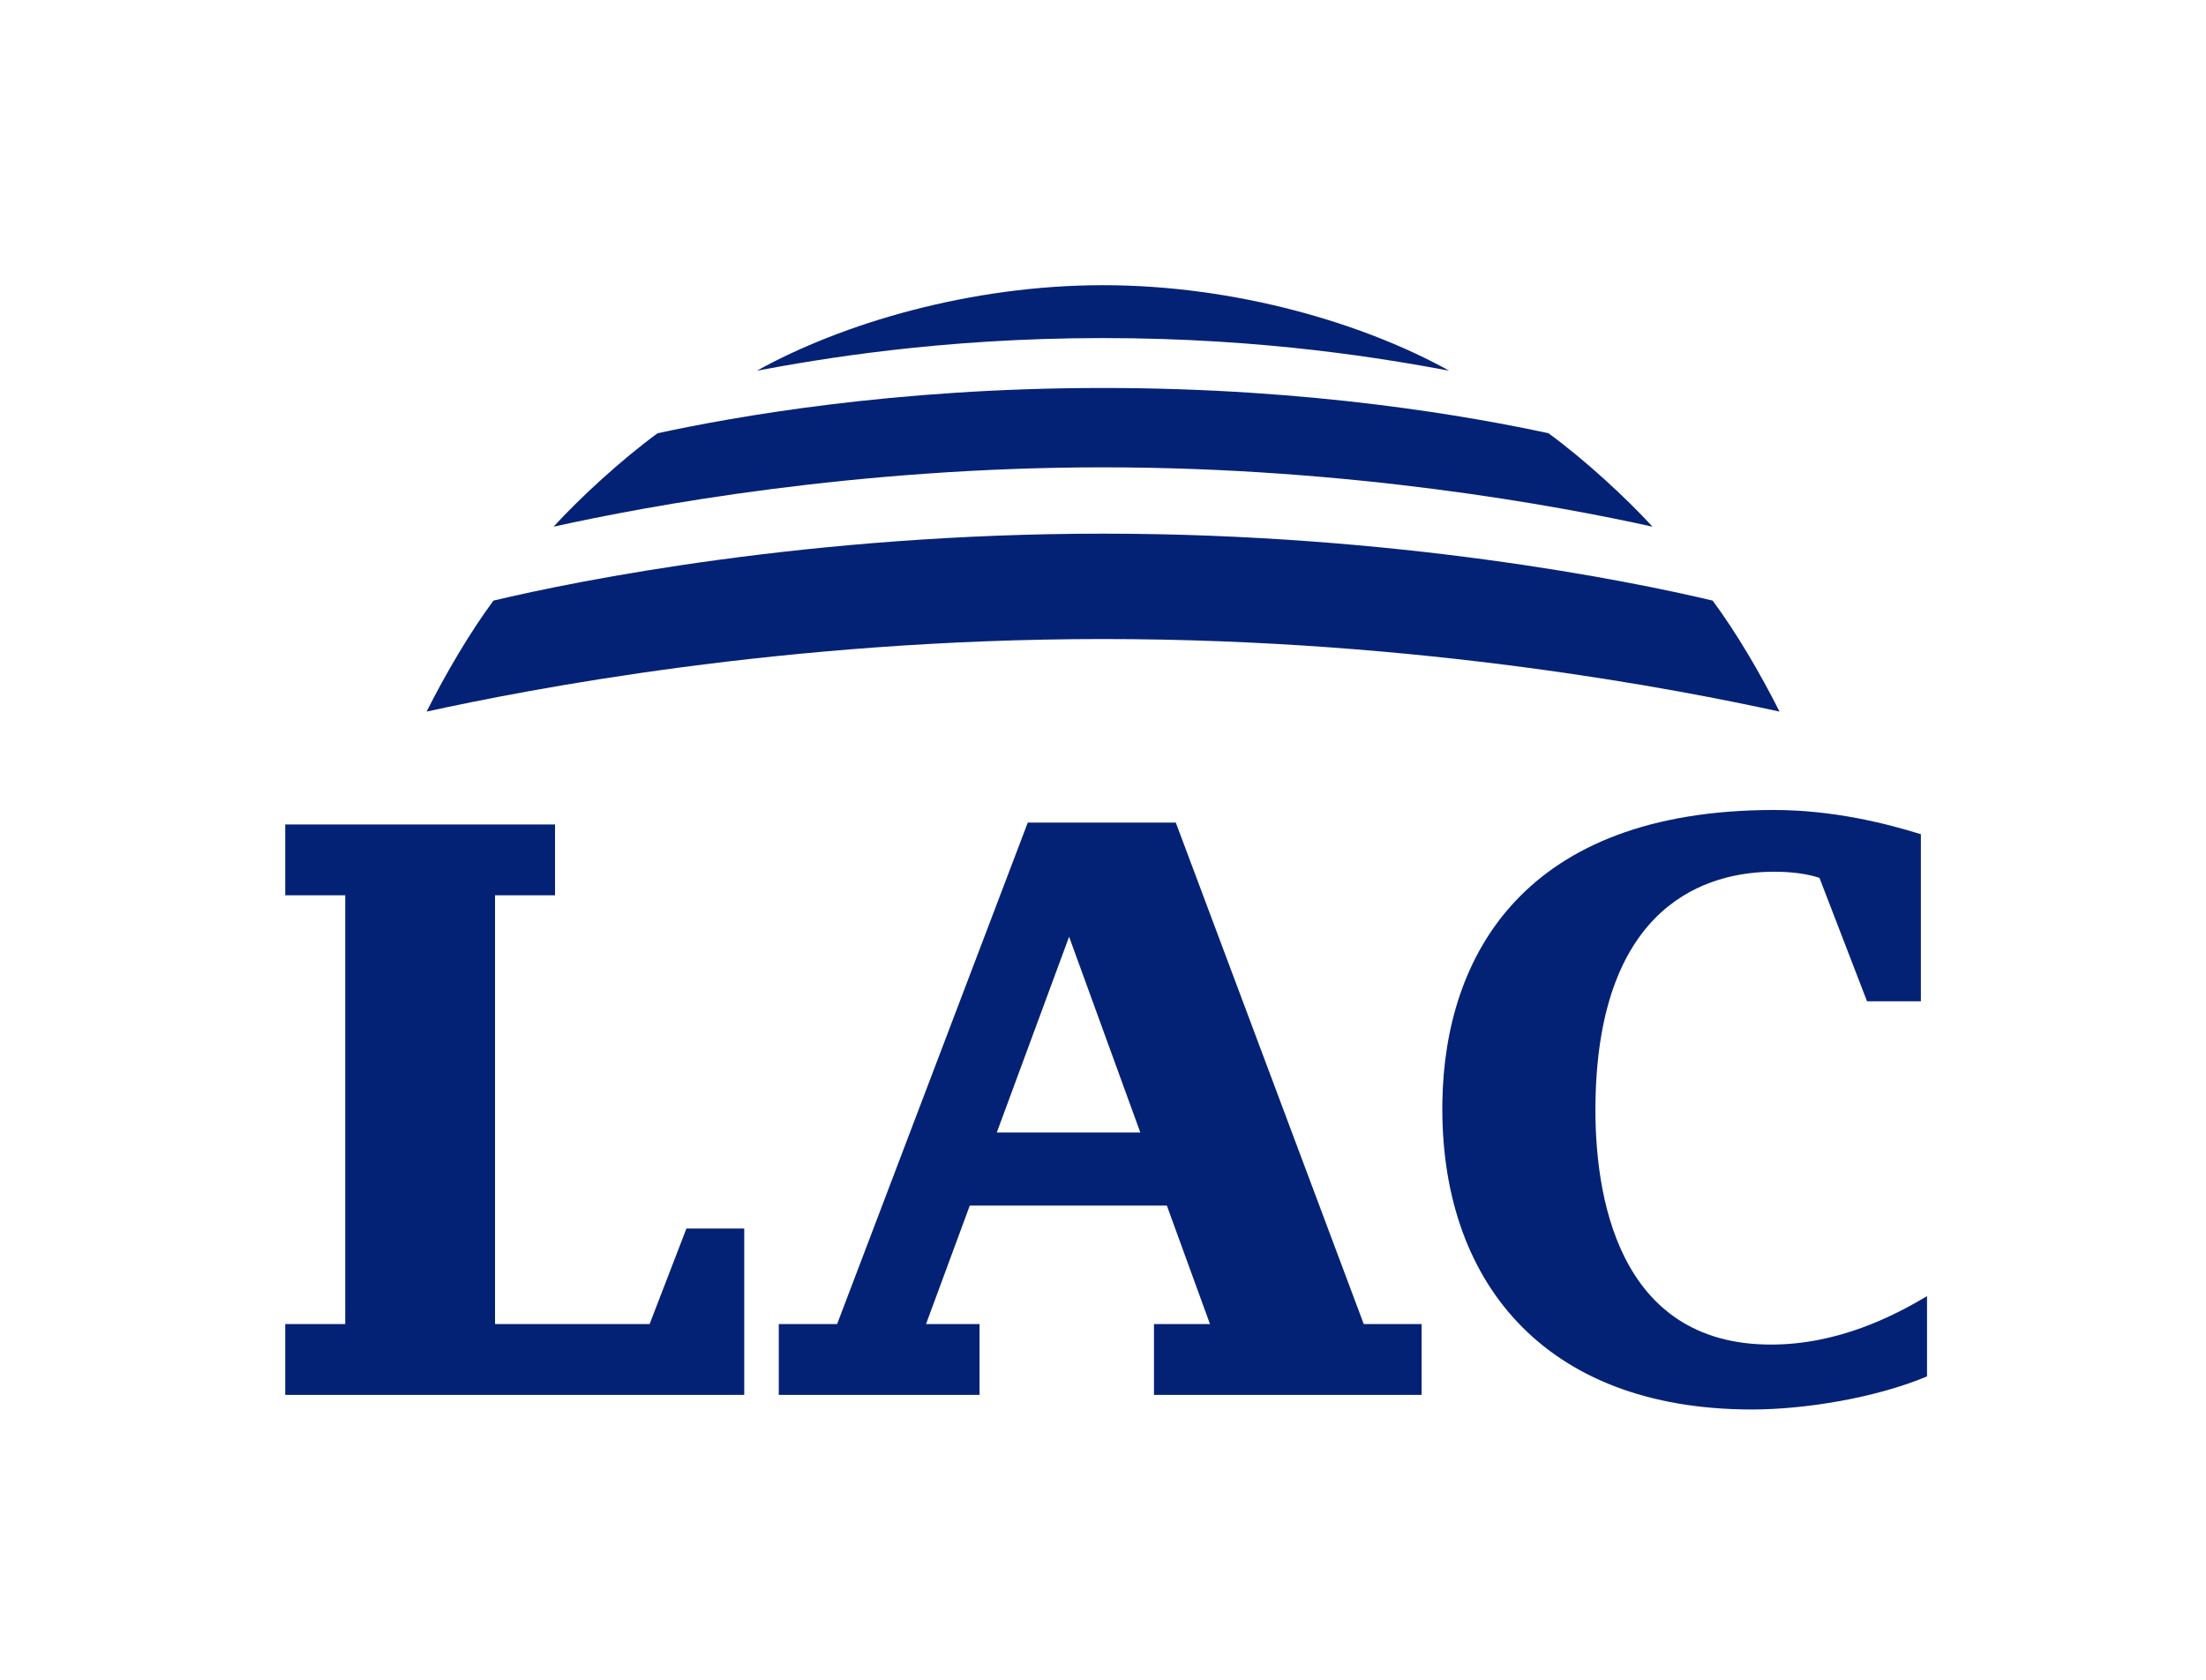 <?xml version="1.0" encoding="UTF-8"?>
<svg id="_レイヤー_1" data-name="レイヤー 1" xmlns="http://www.w3.org/2000/svg" viewBox="0 0 764.66 582.4">
  <defs>
    <style>
      .cls-1 {
        fill: none;
      }

      .cls-2 {
        fill: #042275;
      }
    </style>
  </defs>
  <rect class="cls-1" width="764.66" height="582.4"/>
  <g>
    <g>
      <path class="cls-2" d="M382.34,162c85.96,0,157.98,13.37,190.47,20.57-9.22-10.06-23.44-23.16-36.07-32.39-26.1-5.63-81.54-15.69-154.4-15.69s-128.29,10.06-154.4,15.69c-12.62,9.23-26.84,22.33-36.06,32.39,32.48-7.2,104.5-20.57,190.46-20.57Z"/>
      <path class="cls-2" d="M382.34,184.99c101.11,0,182.08,16.23,211.32,23.21,8.02,10.83,16.41,25.02,23.17,38.47-34.03-7.42-123.61-25.15-234.48-25.15s-200.45,17.72-234.48,25.15c6.77-13.45,15.16-27.65,23.17-38.47,29.24-6.98,110.2-23.21,211.31-23.21Z"/>
      <path class="cls-2" d="M382.34,117.19c56.71,0,98.96,7.4,119.96,11.3-29.52-16.38-73.97-29.63-119.96-29.63s-90.43,13.24-119.96,29.63c21-3.9,63.25-11.3,119.96-11.3Z"/>
    </g>
    <g>
      <polygon class="cls-2" points="237.93 425.87 225.18 458.97 171.59 458.97 171.59 310.36 192.39 310.36 192.39 285.79 98.87 285.79 98.87 310.36 119.67 310.36 119.67 458.97 98.87 458.97 98.87 483.53 257.97 483.53 257.97 425.87 237.93 425.87"/>
      <path class="cls-2" d="M472.71,458.97l-65.15-173.83h-51.3l-66.09,173.83h-20.22v24.56h69.59v-24.56h-18.55l15.16-41.05h68.32l14.94,41.05h-19.41v24.56h92.77v-24.56h-20.07ZM345.52,392.56l25.06-67.84,24.68,67.84h-49.74Z"/>
      <path class="cls-2" d="M613.87,466.09c-53.32,0-61.39-52.05-60.83-84.39,1.2-68.53,38.95-79.52,61.88-79.52,6.43,0,11.57.76,15.75,2.12l16.5,42.8h18.66v-57.92c-12.36-3.86-30.7-8.4-50.9-8.4-86.63,0-114.08,50.51-114.96,100.92-1.09,61.93,34.87,106.89,107.26,106.89,18.82,0,43.18-4.12,60.73-11.46v-27.84c-11.55,6.93-30.87,16.8-54.08,16.8Z"/>
    </g>
  </g>
</svg>